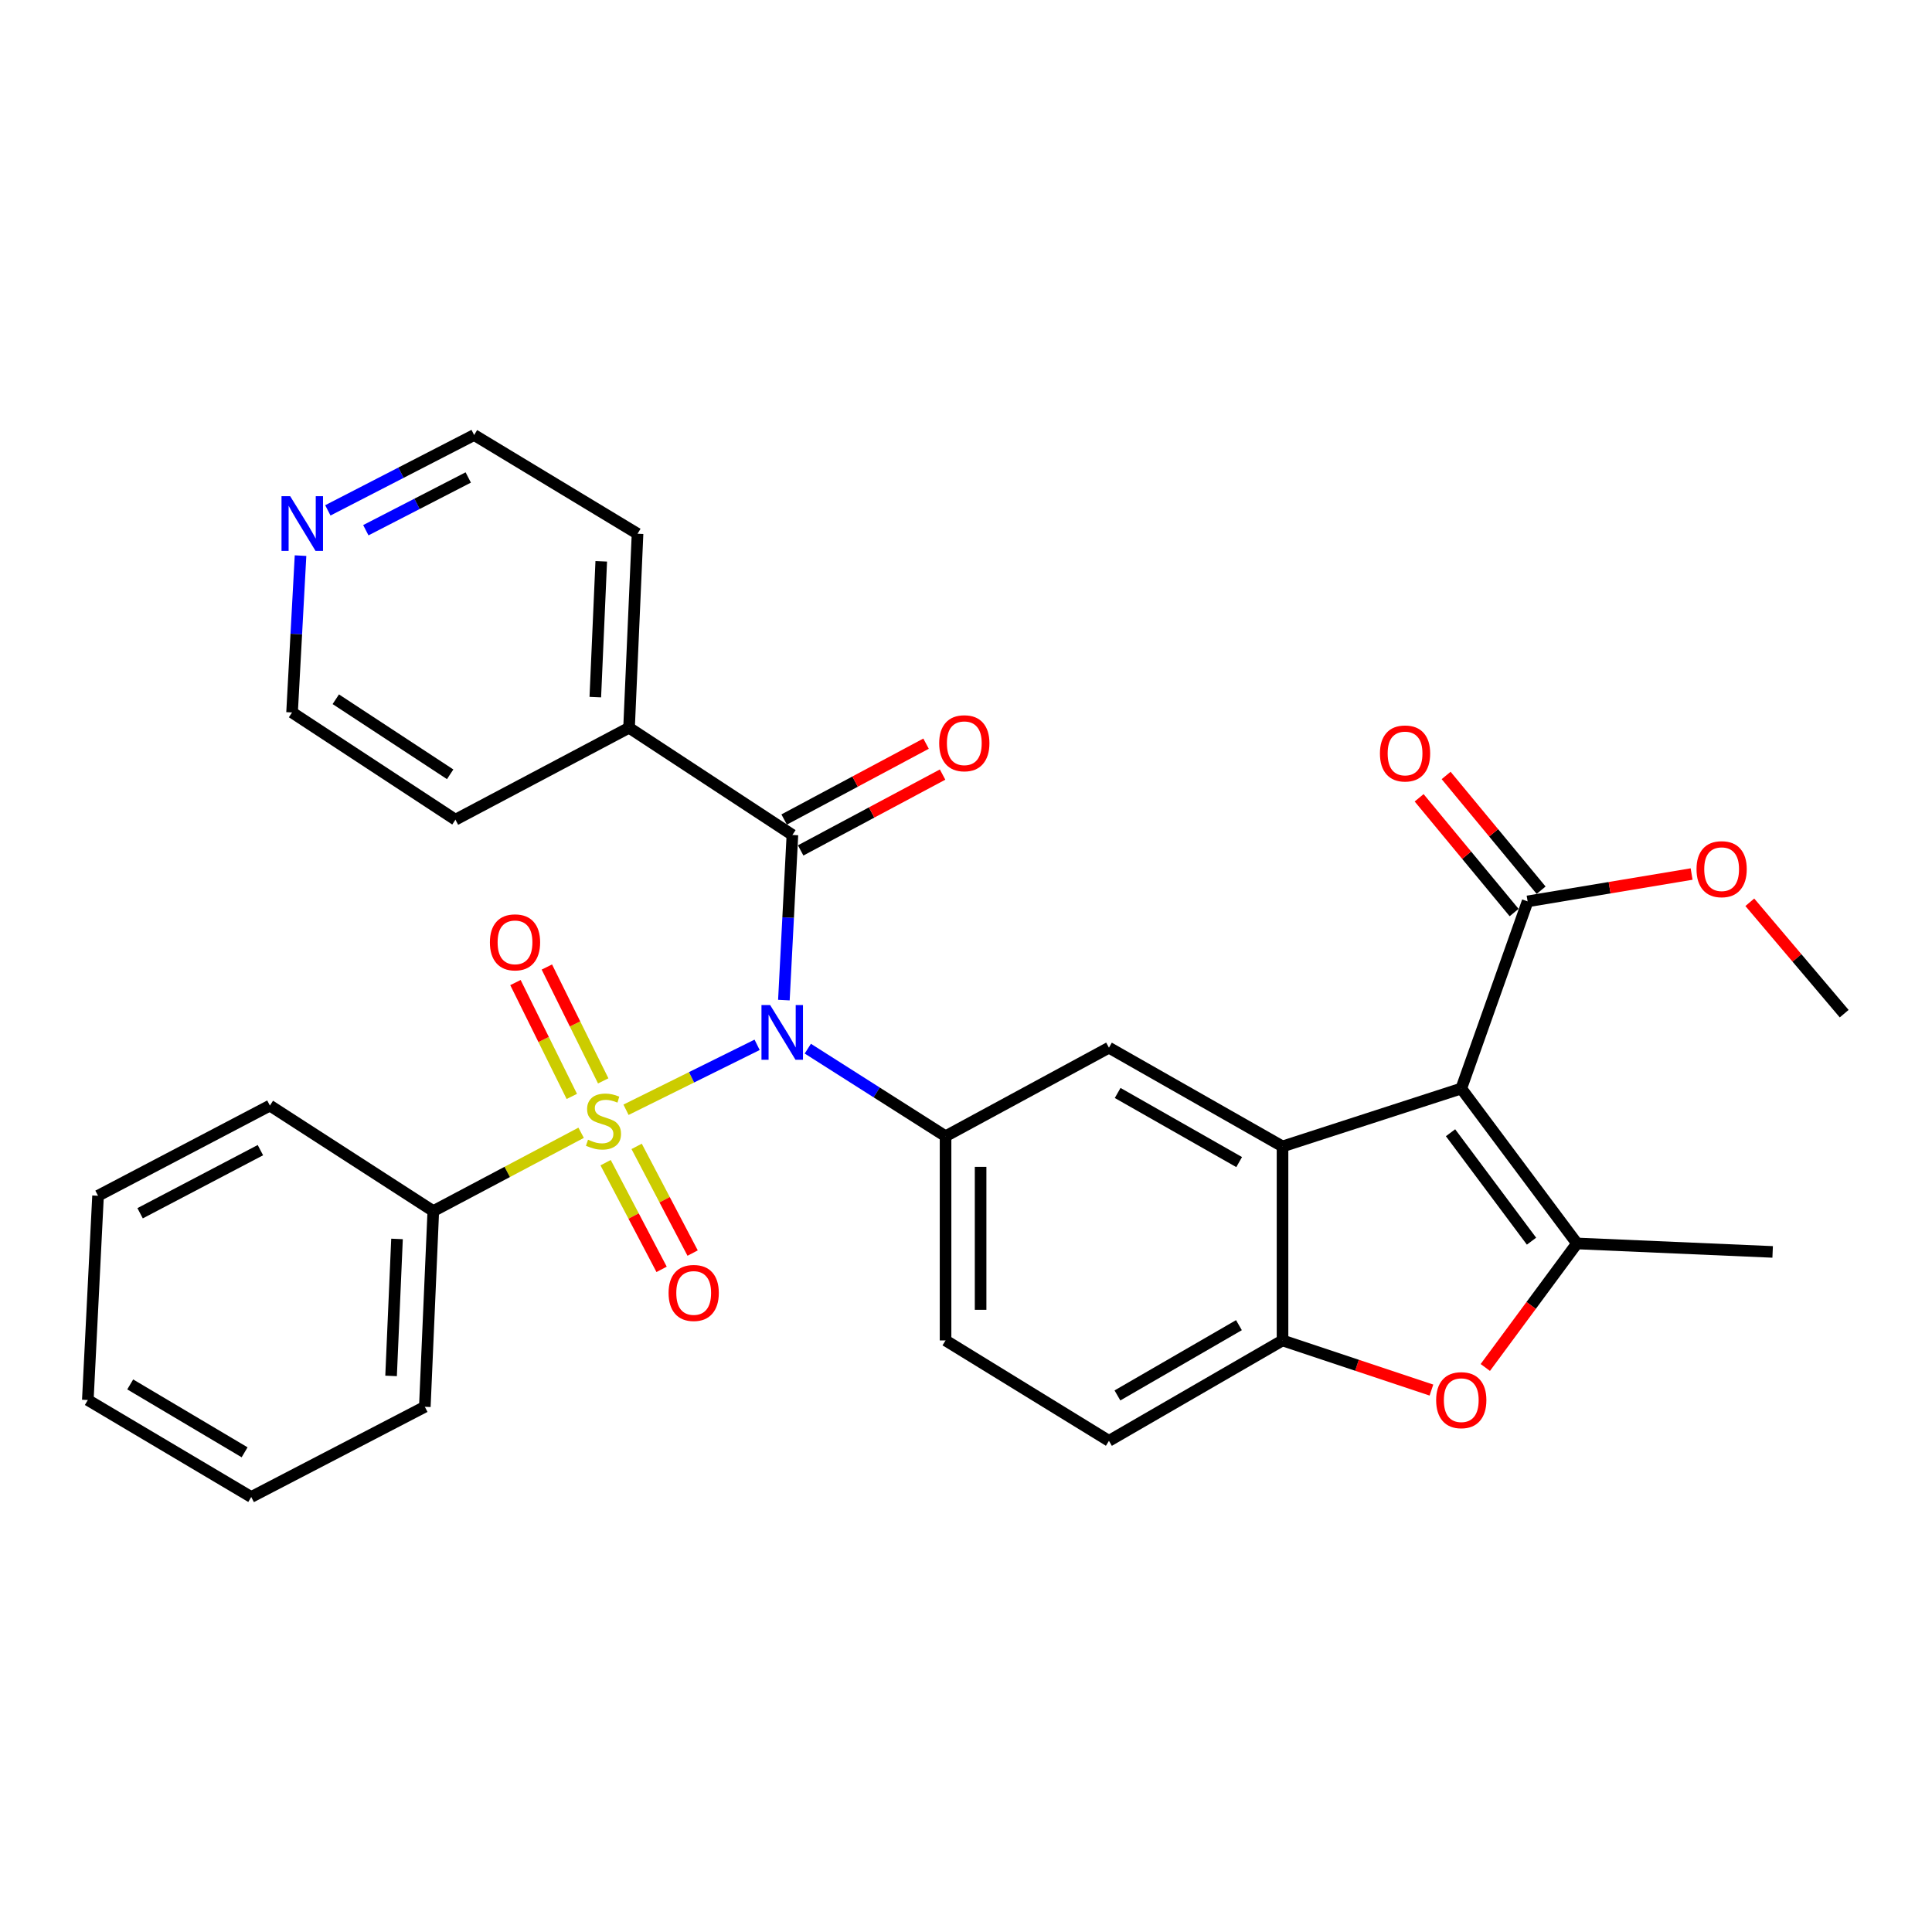 <?xml version='1.0' encoding='iso-8859-1'?>
<svg version='1.1' baseProfile='full'
              xmlns='http://www.w3.org/2000/svg'
                      xmlns:rdkit='http://www.rdkit.org/xml'
                      xmlns:xlink='http://www.w3.org/1999/xlink'
                  xml:space='preserve'
width='1000px' height='1000px' viewBox='0 0 1000 1000'>
<!-- END OF HEADER -->
<rect style='opacity:1.0;fill:#FFFFFF;stroke:none' width='1000' height='1000' x='0' y='0'> </rect>
<path class='bond-0' d='M 324.024,574.413 L 357.952,557.607' style='fill:none;fill-rule:evenodd;stroke:#CCCC00;stroke-width:6px;stroke-linecap:butt;stroke-linejoin:miter;stroke-opacity:1' />
<path class='bond-0' d='M 357.952,557.607 L 391.881,540.802' style='fill:none;fill-rule:evenodd;stroke:#0000FF;stroke-width:6px;stroke-linecap:butt;stroke-linejoin:miter;stroke-opacity:1' />
<path class='bond-10' d='M 312.225,559.464 L 297.638,529.995' style='fill:none;fill-rule:evenodd;stroke:#CCCC00;stroke-width:6px;stroke-linecap:butt;stroke-linejoin:miter;stroke-opacity:1' />
<path class='bond-10' d='M 297.638,529.995 L 283.051,500.526' style='fill:none;fill-rule:evenodd;stroke:#FF0000;stroke-width:6px;stroke-linecap:butt;stroke-linejoin:miter;stroke-opacity:1' />
<path class='bond-10' d='M 295.968,567.511 L 281.381,538.042' style='fill:none;fill-rule:evenodd;stroke:#CCCC00;stroke-width:6px;stroke-linecap:butt;stroke-linejoin:miter;stroke-opacity:1' />
<path class='bond-10' d='M 281.381,538.042 L 266.794,508.573' style='fill:none;fill-rule:evenodd;stroke:#FF0000;stroke-width:6px;stroke-linecap:butt;stroke-linejoin:miter;stroke-opacity:1' />
<path class='bond-11' d='M 313.46,601.795 L 327.953,629.407' style='fill:none;fill-rule:evenodd;stroke:#CCCC00;stroke-width:6px;stroke-linecap:butt;stroke-linejoin:miter;stroke-opacity:1' />
<path class='bond-11' d='M 327.953,629.407 L 342.445,657.019' style='fill:none;fill-rule:evenodd;stroke:#FF0000;stroke-width:6px;stroke-linecap:butt;stroke-linejoin:miter;stroke-opacity:1' />
<path class='bond-11' d='M 329.522,593.365 L 344.015,620.977' style='fill:none;fill-rule:evenodd;stroke:#CCCC00;stroke-width:6px;stroke-linecap:butt;stroke-linejoin:miter;stroke-opacity:1' />
<path class='bond-11' d='M 344.015,620.977 L 358.507,648.589' style='fill:none;fill-rule:evenodd;stroke:#FF0000;stroke-width:6px;stroke-linecap:butt;stroke-linejoin:miter;stroke-opacity:1' />
<path class='bond-12' d='M 300.791,586.319 L 262.532,606.589' style='fill:none;fill-rule:evenodd;stroke:#CCCC00;stroke-width:6px;stroke-linecap:butt;stroke-linejoin:miter;stroke-opacity:1' />
<path class='bond-12' d='M 262.532,606.589 L 224.274,626.858' style='fill:none;fill-rule:evenodd;stroke:#000000;stroke-width:6px;stroke-linecap:butt;stroke-linejoin:miter;stroke-opacity:1' />
<path class='bond-4' d='M 405.739,517.647 L 407.943,474.912' style='fill:none;fill-rule:evenodd;stroke:#0000FF;stroke-width:6px;stroke-linecap:butt;stroke-linejoin:miter;stroke-opacity:1' />
<path class='bond-4' d='M 407.943,474.912 L 410.147,432.177' style='fill:none;fill-rule:evenodd;stroke:#000000;stroke-width:6px;stroke-linecap:butt;stroke-linejoin:miter;stroke-opacity:1' />
<path class='bond-5' d='M 418.121,542.785 L 453.77,565.447' style='fill:none;fill-rule:evenodd;stroke:#0000FF;stroke-width:6px;stroke-linecap:butt;stroke-linejoin:miter;stroke-opacity:1' />
<path class='bond-5' d='M 453.77,565.447 L 489.418,588.11' style='fill:none;fill-rule:evenodd;stroke:#000000;stroke-width:6px;stroke-linecap:butt;stroke-linejoin:miter;stroke-opacity:1' />
<path class='bond-1' d='M 756.347,563.419 L 663.833,593.39' style='fill:none;fill-rule:evenodd;stroke:#000000;stroke-width:6px;stroke-linecap:butt;stroke-linejoin:miter;stroke-opacity:1' />
<path class='bond-3' d='M 756.347,563.419 L 816.229,643.608' style='fill:none;fill-rule:evenodd;stroke:#000000;stroke-width:6px;stroke-linecap:butt;stroke-linejoin:miter;stroke-opacity:1' />
<path class='bond-3' d='M 750.795,586.301 L 792.712,642.433' style='fill:none;fill-rule:evenodd;stroke:#000000;stroke-width:6px;stroke-linecap:butt;stroke-linejoin:miter;stroke-opacity:1' />
<path class='bond-9' d='M 756.347,563.419 L 790.692,466.552' style='fill:none;fill-rule:evenodd;stroke:#000000;stroke-width:6px;stroke-linecap:butt;stroke-linejoin:miter;stroke-opacity:1' />
<path class='bond-2' d='M 663.833,593.39 L 573.991,542.286' style='fill:none;fill-rule:evenodd;stroke:#000000;stroke-width:6px;stroke-linecap:butt;stroke-linejoin:miter;stroke-opacity:1' />
<path class='bond-2' d='M 641.388,601.492 L 578.498,565.719' style='fill:none;fill-rule:evenodd;stroke:#000000;stroke-width:6px;stroke-linecap:butt;stroke-linejoin:miter;stroke-opacity:1' />
<path class='bond-32' d='M 663.833,593.39 L 663.833,693.805' style='fill:none;fill-rule:evenodd;stroke:#000000;stroke-width:6px;stroke-linecap:butt;stroke-linejoin:miter;stroke-opacity:1' />
<path class='bond-20' d='M 816.229,643.608 L 917.52,647.991' style='fill:none;fill-rule:evenodd;stroke:#000000;stroke-width:6px;stroke-linecap:butt;stroke-linejoin:miter;stroke-opacity:1' />
<path class='bond-34' d='M 816.229,643.608 L 792.51,675.705' style='fill:none;fill-rule:evenodd;stroke:#000000;stroke-width:6px;stroke-linecap:butt;stroke-linejoin:miter;stroke-opacity:1' />
<path class='bond-34' d='M 792.51,675.705 L 768.79,707.803' style='fill:none;fill-rule:evenodd;stroke:#FF0000;stroke-width:6px;stroke-linecap:butt;stroke-linejoin:miter;stroke-opacity:1' />
<path class='bond-13' d='M 414.422,440.176 L 451.149,420.546' style='fill:none;fill-rule:evenodd;stroke:#000000;stroke-width:6px;stroke-linecap:butt;stroke-linejoin:miter;stroke-opacity:1' />
<path class='bond-13' d='M 451.149,420.546 L 487.876,400.916' style='fill:none;fill-rule:evenodd;stroke:#FF0000;stroke-width:6px;stroke-linecap:butt;stroke-linejoin:miter;stroke-opacity:1' />
<path class='bond-13' d='M 405.872,424.178 L 442.599,404.548' style='fill:none;fill-rule:evenodd;stroke:#000000;stroke-width:6px;stroke-linecap:butt;stroke-linejoin:miter;stroke-opacity:1' />
<path class='bond-13' d='M 442.599,404.548 L 479.326,384.918' style='fill:none;fill-rule:evenodd;stroke:#FF0000;stroke-width:6px;stroke-linecap:butt;stroke-linejoin:miter;stroke-opacity:1' />
<path class='bond-15' d='M 410.147,432.177 L 325.595,376.679' style='fill:none;fill-rule:evenodd;stroke:#000000;stroke-width:6px;stroke-linecap:butt;stroke-linejoin:miter;stroke-opacity:1' />
<path class='bond-8' d='M 489.418,588.11 L 573.991,542.286' style='fill:none;fill-rule:evenodd;stroke:#000000;stroke-width:6px;stroke-linecap:butt;stroke-linejoin:miter;stroke-opacity:1' />
<path class='bond-14' d='M 489.418,588.11 L 489.418,693.805' style='fill:none;fill-rule:evenodd;stroke:#000000;stroke-width:6px;stroke-linecap:butt;stroke-linejoin:miter;stroke-opacity:1' />
<path class='bond-14' d='M 507.558,603.964 L 507.558,677.95' style='fill:none;fill-rule:evenodd;stroke:#000000;stroke-width:6px;stroke-linecap:butt;stroke-linejoin:miter;stroke-opacity:1' />
<path class='bond-6' d='M 740.909,719.496 L 702.371,706.651' style='fill:none;fill-rule:evenodd;stroke:#FF0000;stroke-width:6px;stroke-linecap:butt;stroke-linejoin:miter;stroke-opacity:1' />
<path class='bond-6' d='M 702.371,706.651 L 663.833,693.805' style='fill:none;fill-rule:evenodd;stroke:#000000;stroke-width:6px;stroke-linecap:butt;stroke-linejoin:miter;stroke-opacity:1' />
<path class='bond-7' d='M 663.833,693.805 L 573.991,745.775' style='fill:none;fill-rule:evenodd;stroke:#000000;stroke-width:6px;stroke-linecap:butt;stroke-linejoin:miter;stroke-opacity:1' />
<path class='bond-7' d='M 641.274,685.898 L 578.384,722.278' style='fill:none;fill-rule:evenodd;stroke:#000000;stroke-width:6px;stroke-linecap:butt;stroke-linejoin:miter;stroke-opacity:1' />
<path class='bond-17' d='M 797.679,460.769 L 773.097,431.072' style='fill:none;fill-rule:evenodd;stroke:#000000;stroke-width:6px;stroke-linecap:butt;stroke-linejoin:miter;stroke-opacity:1' />
<path class='bond-17' d='M 773.097,431.072 L 748.516,401.375' style='fill:none;fill-rule:evenodd;stroke:#FF0000;stroke-width:6px;stroke-linecap:butt;stroke-linejoin:miter;stroke-opacity:1' />
<path class='bond-17' d='M 783.705,472.335 L 759.123,442.639' style='fill:none;fill-rule:evenodd;stroke:#000000;stroke-width:6px;stroke-linecap:butt;stroke-linejoin:miter;stroke-opacity:1' />
<path class='bond-17' d='M 759.123,442.639 L 734.542,412.942' style='fill:none;fill-rule:evenodd;stroke:#FF0000;stroke-width:6px;stroke-linecap:butt;stroke-linejoin:miter;stroke-opacity:1' />
<path class='bond-19' d='M 790.692,466.552 L 833.131,459.474' style='fill:none;fill-rule:evenodd;stroke:#000000;stroke-width:6px;stroke-linecap:butt;stroke-linejoin:miter;stroke-opacity:1' />
<path class='bond-19' d='M 833.131,459.474 L 875.571,452.396' style='fill:none;fill-rule:evenodd;stroke:#FF0000;stroke-width:6px;stroke-linecap:butt;stroke-linejoin:miter;stroke-opacity:1' />
<path class='bond-23' d='M 224.274,626.858 L 219.89,728.149' style='fill:none;fill-rule:evenodd;stroke:#000000;stroke-width:6px;stroke-linecap:butt;stroke-linejoin:miter;stroke-opacity:1' />
<path class='bond-23' d='M 205.493,641.268 L 202.424,712.171' style='fill:none;fill-rule:evenodd;stroke:#000000;stroke-width:6px;stroke-linecap:butt;stroke-linejoin:miter;stroke-opacity:1' />
<path class='bond-24' d='M 224.274,626.858 L 139.701,572.247' style='fill:none;fill-rule:evenodd;stroke:#000000;stroke-width:6px;stroke-linecap:butt;stroke-linejoin:miter;stroke-opacity:1' />
<path class='bond-16' d='M 489.418,693.805 L 573.991,745.775' style='fill:none;fill-rule:evenodd;stroke:#000000;stroke-width:6px;stroke-linecap:butt;stroke-linejoin:miter;stroke-opacity:1' />
<path class='bond-25' d='M 325.595,376.679 L 235.732,424.266' style='fill:none;fill-rule:evenodd;stroke:#000000;stroke-width:6px;stroke-linecap:butt;stroke-linejoin:miter;stroke-opacity:1' />
<path class='bond-26' d='M 325.595,376.679 L 329.989,276.265' style='fill:none;fill-rule:evenodd;stroke:#000000;stroke-width:6px;stroke-linecap:butt;stroke-linejoin:miter;stroke-opacity:1' />
<path class='bond-26' d='M 308.132,360.824 L 311.207,290.534' style='fill:none;fill-rule:evenodd;stroke:#000000;stroke-width:6px;stroke-linecap:butt;stroke-linejoin:miter;stroke-opacity:1' />
<path class='bond-18' d='M 169.692,264.163 L 207.555,244.662' style='fill:none;fill-rule:evenodd;stroke:#0000FF;stroke-width:6px;stroke-linecap:butt;stroke-linejoin:miter;stroke-opacity:1' />
<path class='bond-18' d='M 207.555,244.662 L 245.417,225.16' style='fill:none;fill-rule:evenodd;stroke:#000000;stroke-width:6px;stroke-linecap:butt;stroke-linejoin:miter;stroke-opacity:1' />
<path class='bond-18' d='M 189.357,274.439 L 215.861,260.788' style='fill:none;fill-rule:evenodd;stroke:#0000FF;stroke-width:6px;stroke-linecap:butt;stroke-linejoin:miter;stroke-opacity:1' />
<path class='bond-18' d='M 215.861,260.788 L 242.364,247.137' style='fill:none;fill-rule:evenodd;stroke:#000000;stroke-width:6px;stroke-linecap:butt;stroke-linejoin:miter;stroke-opacity:1' />
<path class='bond-33' d='M 155.554,287.592 L 153.362,328.18' style='fill:none;fill-rule:evenodd;stroke:#0000FF;stroke-width:6px;stroke-linecap:butt;stroke-linejoin:miter;stroke-opacity:1' />
<path class='bond-33' d='M 153.362,328.18 L 151.17,368.768' style='fill:none;fill-rule:evenodd;stroke:#000000;stroke-width:6px;stroke-linecap:butt;stroke-linejoin:miter;stroke-opacity:1' />
<path class='bond-27' d='M 905.7,467.016 L 930.123,495.843' style='fill:none;fill-rule:evenodd;stroke:#FF0000;stroke-width:6px;stroke-linecap:butt;stroke-linejoin:miter;stroke-opacity:1' />
<path class='bond-27' d='M 930.123,495.843 L 954.545,524.67' style='fill:none;fill-rule:evenodd;stroke:#000000;stroke-width:6px;stroke-linecap:butt;stroke-linejoin:miter;stroke-opacity:1' />
<path class='bond-21' d='M 151.17,368.768 L 235.732,424.266' style='fill:none;fill-rule:evenodd;stroke:#000000;stroke-width:6px;stroke-linecap:butt;stroke-linejoin:miter;stroke-opacity:1' />
<path class='bond-21' d='M 173.807,361.927 L 233.001,400.776' style='fill:none;fill-rule:evenodd;stroke:#000000;stroke-width:6px;stroke-linecap:butt;stroke-linejoin:miter;stroke-opacity:1' />
<path class='bond-22' d='M 245.417,225.16 L 329.989,276.265' style='fill:none;fill-rule:evenodd;stroke:#000000;stroke-width:6px;stroke-linecap:butt;stroke-linejoin:miter;stroke-opacity:1' />
<path class='bond-28' d='M 219.89,728.149 L 130.037,774.84' style='fill:none;fill-rule:evenodd;stroke:#000000;stroke-width:6px;stroke-linecap:butt;stroke-linejoin:miter;stroke-opacity:1' />
<path class='bond-29' d='M 139.701,572.247 L 50.745,618.917' style='fill:none;fill-rule:evenodd;stroke:#000000;stroke-width:6px;stroke-linecap:butt;stroke-linejoin:miter;stroke-opacity:1' />
<path class='bond-29' d='M 134.785,595.311 L 72.516,627.98' style='fill:none;fill-rule:evenodd;stroke:#000000;stroke-width:6px;stroke-linecap:butt;stroke-linejoin:miter;stroke-opacity:1' />
<path class='bond-31' d='M 130.037,774.84 L 45.455,724.642' style='fill:none;fill-rule:evenodd;stroke:#000000;stroke-width:6px;stroke-linecap:butt;stroke-linejoin:miter;stroke-opacity:1' />
<path class='bond-31' d='M 126.607,751.71 L 67.4,716.572' style='fill:none;fill-rule:evenodd;stroke:#000000;stroke-width:6px;stroke-linecap:butt;stroke-linejoin:miter;stroke-opacity:1' />
<path class='bond-30' d='M 50.745,618.917 L 45.455,724.642' style='fill:none;fill-rule:evenodd;stroke:#000000;stroke-width:6px;stroke-linecap:butt;stroke-linejoin:miter;stroke-opacity:1' />
<path  class='atom-0' d='M 304.363 589.908
Q 304.683 590.028, 306.003 590.588
Q 307.323 591.148, 308.763 591.508
Q 310.243 591.828, 311.683 591.828
Q 314.363 591.828, 315.923 590.548
Q 317.483 589.228, 317.483 586.948
Q 317.483 585.388, 316.683 584.428
Q 315.923 583.468, 314.723 582.948
Q 313.523 582.428, 311.523 581.828
Q 309.003 581.068, 307.483 580.348
Q 306.003 579.628, 304.923 578.108
Q 303.883 576.588, 303.883 574.028
Q 303.883 570.468, 306.283 568.268
Q 308.723 566.068, 313.523 566.068
Q 316.803 566.068, 320.523 567.628
L 319.603 570.708
Q 316.203 569.308, 313.643 569.308
Q 310.883 569.308, 309.363 570.468
Q 307.843 571.588, 307.883 573.548
Q 307.883 575.068, 308.643 575.988
Q 309.443 576.908, 310.563 577.428
Q 311.723 577.948, 313.643 578.548
Q 316.203 579.348, 317.723 580.148
Q 319.243 580.948, 320.323 582.588
Q 321.443 584.188, 321.443 586.948
Q 321.443 590.868, 318.803 592.988
Q 316.203 595.068, 311.843 595.068
Q 309.323 595.068, 307.403 594.508
Q 305.523 593.988, 303.283 593.068
L 304.363 589.908
' fill='#CCCC00'/>
<path  class='atom-1' d='M 398.616 520.205
L 407.896 535.205
Q 408.816 536.685, 410.296 539.365
Q 411.776 542.045, 411.856 542.205
L 411.856 520.205
L 415.616 520.205
L 415.616 548.525
L 411.736 548.525
L 401.776 532.125
Q 400.616 530.205, 399.376 528.005
Q 398.176 525.805, 397.816 525.125
L 397.816 548.525
L 394.136 548.525
L 394.136 520.205
L 398.616 520.205
' fill='#0000FF'/>
<path  class='atom-7' d='M 743.347 724.722
Q 743.347 717.922, 746.707 714.122
Q 750.067 710.322, 756.347 710.322
Q 762.627 710.322, 765.987 714.122
Q 769.347 717.922, 769.347 724.722
Q 769.347 731.602, 765.947 735.522
Q 762.547 739.402, 756.347 739.402
Q 750.107 739.402, 746.707 735.522
Q 743.347 731.642, 743.347 724.722
M 756.347 736.202
Q 760.667 736.202, 762.987 733.322
Q 765.347 730.402, 765.347 724.722
Q 765.347 719.162, 762.987 716.362
Q 760.667 713.522, 756.347 713.522
Q 752.027 713.522, 749.667 716.322
Q 747.347 719.122, 747.347 724.722
Q 747.347 730.442, 749.667 733.322
Q 752.027 736.202, 756.347 736.202
' fill='#FF0000'/>
<path  class='atom-11' d='M 253.57 487.755
Q 253.57 480.955, 256.93 477.155
Q 260.29 473.355, 266.57 473.355
Q 272.85 473.355, 276.21 477.155
Q 279.57 480.955, 279.57 487.755
Q 279.57 494.635, 276.17 498.555
Q 272.77 502.435, 266.57 502.435
Q 260.33 502.435, 256.93 498.555
Q 253.57 494.675, 253.57 487.755
M 266.57 499.235
Q 270.89 499.235, 273.21 496.355
Q 275.57 493.435, 275.57 487.755
Q 275.57 482.195, 273.21 479.395
Q 270.89 476.555, 266.57 476.555
Q 262.25 476.555, 259.89 479.355
Q 257.57 482.155, 257.57 487.755
Q 257.57 493.475, 259.89 496.355
Q 262.25 499.235, 266.57 499.235
' fill='#FF0000'/>
<path  class='atom-12' d='M 346.053 669.224
Q 346.053 662.424, 349.413 658.624
Q 352.773 654.824, 359.053 654.824
Q 365.333 654.824, 368.693 658.624
Q 372.053 662.424, 372.053 669.224
Q 372.053 676.104, 368.653 680.024
Q 365.253 683.904, 359.053 683.904
Q 352.813 683.904, 349.413 680.024
Q 346.053 676.144, 346.053 669.224
M 359.053 680.704
Q 363.373 680.704, 365.693 677.824
Q 368.053 674.904, 368.053 669.224
Q 368.053 663.664, 365.693 660.864
Q 363.373 658.024, 359.053 658.024
Q 354.733 658.024, 352.373 660.824
Q 350.053 663.624, 350.053 669.224
Q 350.053 674.944, 352.373 677.824
Q 354.733 680.704, 359.053 680.704
' fill='#FF0000'/>
<path  class='atom-14' d='M 486.123 384.7
Q 486.123 377.9, 489.483 374.1
Q 492.843 370.3, 499.123 370.3
Q 505.403 370.3, 508.763 374.1
Q 512.123 377.9, 512.123 384.7
Q 512.123 391.58, 508.723 395.5
Q 505.323 399.38, 499.123 399.38
Q 492.883 399.38, 489.483 395.5
Q 486.123 391.62, 486.123 384.7
M 499.123 396.18
Q 503.443 396.18, 505.763 393.3
Q 508.123 390.38, 508.123 384.7
Q 508.123 379.14, 505.763 376.34
Q 503.443 373.5, 499.123 373.5
Q 494.803 373.5, 492.443 376.3
Q 490.123 379.1, 490.123 384.7
Q 490.123 390.42, 492.443 393.3
Q 494.803 396.18, 499.123 396.18
' fill='#FF0000'/>
<path  class='atom-18' d='M 714.253 389.991
Q 714.253 383.191, 717.613 379.391
Q 720.973 375.591, 727.253 375.591
Q 733.533 375.591, 736.893 379.391
Q 740.253 383.191, 740.253 389.991
Q 740.253 396.871, 736.853 400.791
Q 733.453 404.671, 727.253 404.671
Q 721.013 404.671, 717.613 400.791
Q 714.253 396.911, 714.253 389.991
M 727.253 401.471
Q 731.573 401.471, 733.893 398.591
Q 736.253 395.671, 736.253 389.991
Q 736.253 384.431, 733.893 381.631
Q 731.573 378.791, 727.253 378.791
Q 722.933 378.791, 720.573 381.591
Q 718.253 384.391, 718.253 389.991
Q 718.253 395.711, 720.573 398.591
Q 722.933 401.471, 727.253 401.471
' fill='#FF0000'/>
<path  class='atom-19' d='M 150.191 256.824
L 159.471 271.824
Q 160.391 273.304, 161.871 275.984
Q 163.351 278.664, 163.431 278.824
L 163.431 256.824
L 167.191 256.824
L 167.191 285.144
L 163.311 285.144
L 153.351 268.744
Q 152.191 266.824, 150.951 264.624
Q 149.751 262.424, 149.391 261.744
L 149.391 285.144
L 145.711 285.144
L 145.711 256.824
L 150.191 256.824
' fill='#0000FF'/>
<path  class='atom-20' d='M 878.116 449.883
Q 878.116 443.083, 881.476 439.283
Q 884.836 435.483, 891.116 435.483
Q 897.396 435.483, 900.756 439.283
Q 904.116 443.083, 904.116 449.883
Q 904.116 456.763, 900.716 460.683
Q 897.316 464.563, 891.116 464.563
Q 884.876 464.563, 881.476 460.683
Q 878.116 456.803, 878.116 449.883
M 891.116 461.363
Q 895.436 461.363, 897.756 458.483
Q 900.116 455.563, 900.116 449.883
Q 900.116 444.323, 897.756 441.523
Q 895.436 438.683, 891.116 438.683
Q 886.796 438.683, 884.436 441.483
Q 882.116 444.283, 882.116 449.883
Q 882.116 455.603, 884.436 458.483
Q 886.796 461.363, 891.116 461.363
' fill='#FF0000'/>
</svg>
